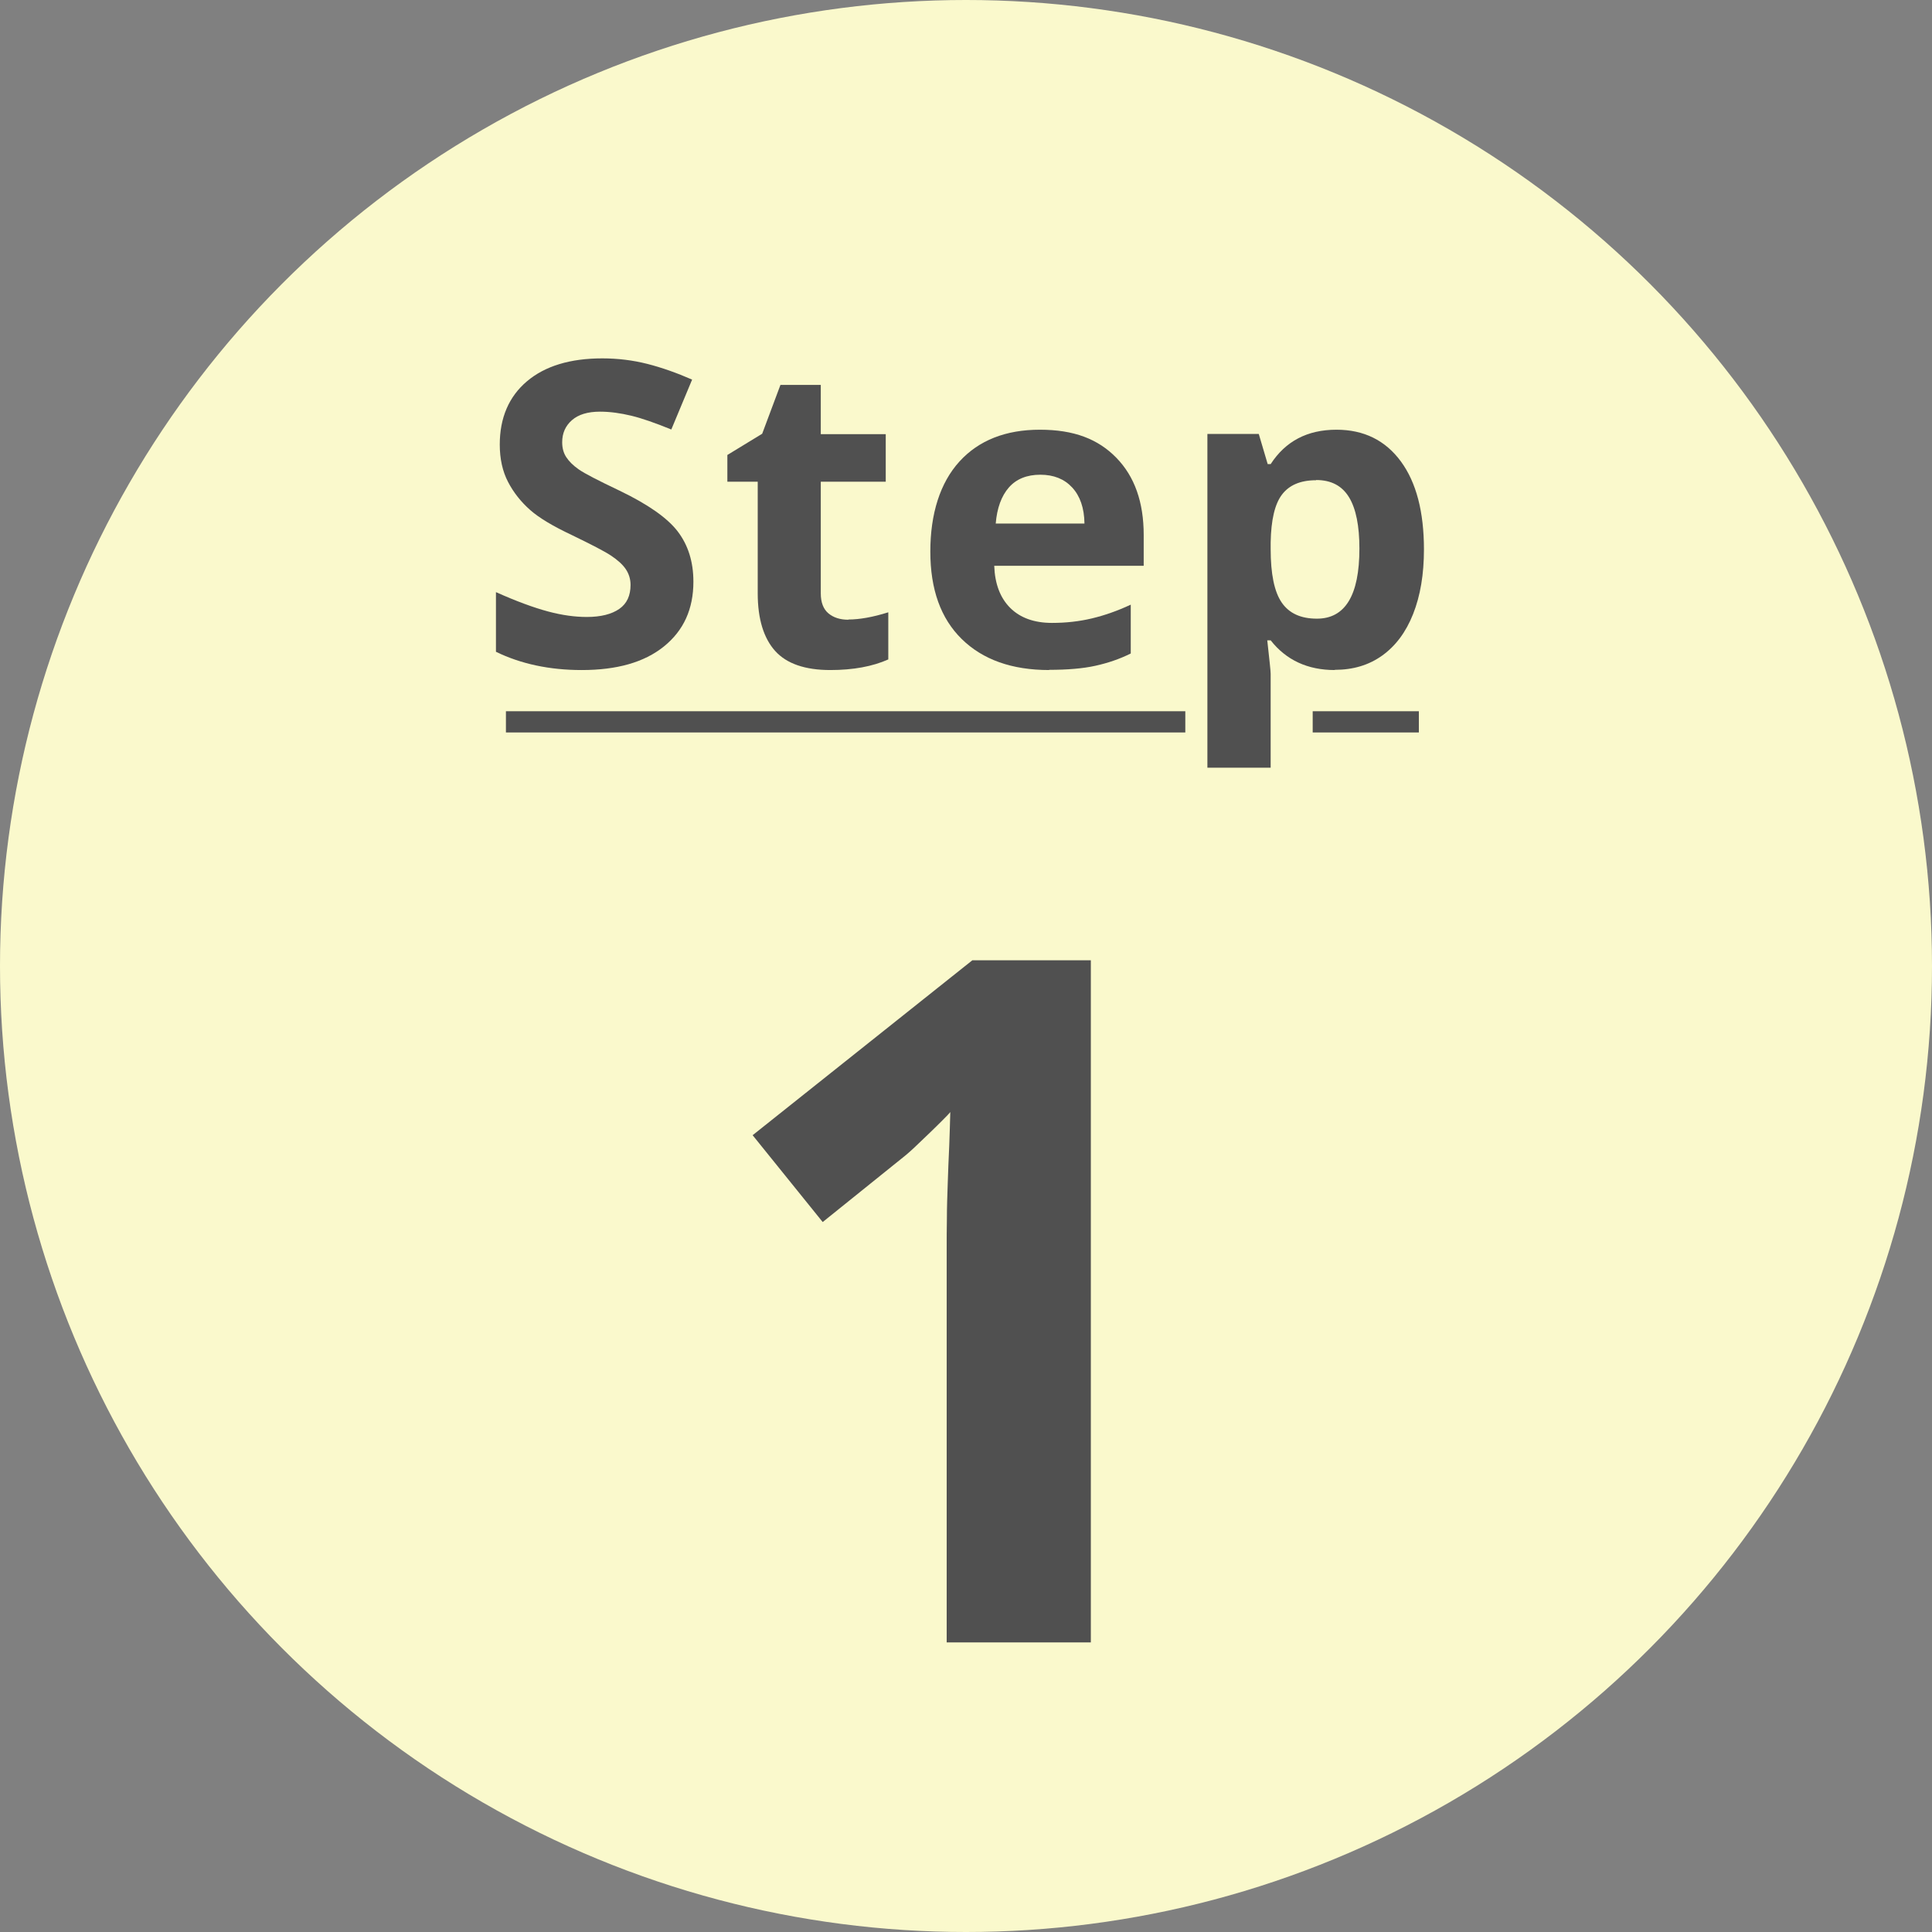 <?xml version="1.0" encoding="UTF-8"?>
<svg id="_イヤー_2" data-name="レイヤー 2" xmlns="http://www.w3.org/2000/svg" width="91" height="91" viewBox="0 0 91 91">
  <rect x="0" y="0" width="91" height="91" fill="#808080" stroke="none"/>
  <g id="_ンテンツ" data-name="コンテンツ">
    <g>
      <circle cx="45.5" cy="45.5" r="45.5" fill="#faf9cc"/>
      <line x1="23.83" y1="34" x2="55.83" y2="34" fill="none" stroke="#505050" stroke-miterlimit="10"/>
      <line x1="61.83" y1="34" x2="66.83" y2="34" fill="none" stroke="#505050" stroke-miterlimit="10"/>
      <path d="M51.38,77.36h-6.79v-18.59c0-.38,0-.84,.01-1.37,0-.54,.02-1.09,.04-1.67,.02-.58,.04-1.16,.07-1.75,.02-.59,.04-1.12,.05-1.6-.07,.09-.2,.22-.37,.39s-.37,.37-.59,.58c-.22,.21-.45,.43-.68,.65-.23,.22-.46,.42-.68,.59l-3.69,2.97-3.3-4.09,10.35-8.24h5.58v32.12Z" fill="#505050"/>
      <g>
        <path d="M32.66,27.4c0,1.29-.46,2.3-1.39,3.05s-2.22,1.11-3.87,1.11c-1.52,0-2.87-.29-4.04-.86v-2.81c.96,.43,1.78,.73,2.45,.91s1.28,.26,1.83,.26c.66,0,1.17-.13,1.53-.38s.53-.63,.53-1.13c0-.28-.08-.53-.23-.75s-.39-.43-.69-.63-.92-.52-1.85-.97c-.87-.41-1.53-.8-1.96-1.18s-.78-.82-1.04-1.32-.39-1.09-.39-1.76c0-1.26,.43-2.26,1.28-2.98s2.04-1.08,3.55-1.08c.74,0,1.45,.09,2.12,.26s1.38,.42,2.11,.74l-.98,2.35c-.76-.31-1.39-.53-1.89-.65s-.99-.19-1.47-.19c-.57,0-1.01,.13-1.32,.4s-.46,.62-.46,1.04c0,.27,.06,.5,.19,.7s.32,.39,.59,.58,.91,.52,1.92,1c1.33,.64,2.25,1.28,2.74,1.92s.74,1.43,.74,2.36Z" fill="#505050"/>
        <path d="M39.96,29.18c.52,0,1.15-.11,1.88-.34v2.22c-.74,.33-1.65,.5-2.73,.5-1.19,0-2.06-.3-2.6-.9s-.82-1.51-.82-2.71v-5.26h-1.43v-1.26l1.64-1,.86-2.3h1.9v2.32h3.06v2.24h-3.06v5.26c0,.42,.12,.74,.36,.94s.55,.3,.94,.3Z" fill="#505050"/>
        <path d="M49.42,31.56c-1.76,0-3.13-.49-4.12-1.46s-1.48-2.34-1.48-4.12,.46-3.24,1.37-4.24,2.18-1.5,3.79-1.5,2.74,.44,3.6,1.32,1.29,2.09,1.29,3.64v1.45h-7.04c.03,.85,.28,1.51,.75,1.98s1.13,.71,1.97,.71c.66,0,1.28-.07,1.87-.21s1.2-.35,1.84-.65v2.3c-.52,.26-1.08,.45-1.67,.58s-1.32,.19-2.17,.19Zm-.42-9.2c-.63,0-1.13,.2-1.48,.6s-.56,.97-.62,1.7h4.18c-.01-.74-.21-1.3-.58-1.7s-.87-.6-1.5-.6Z" fill="#505050"/>
        <path d="M62.87,31.56c-1.28,0-2.29-.47-3.02-1.4h-.16c.1,.91,.16,1.44,.16,1.58v4.42h-2.98v-15.72h2.42l.42,1.42h.14c.7-1.08,1.73-1.62,3.1-1.62,1.29,0,2.3,.5,3.03,1.49s1.09,2.38,1.09,4.15c0,1.17-.17,2.18-.51,3.04-.34,.86-.83,1.51-1.46,1.96s-1.37,.67-2.23,.67Zm-.88-8.94c-.74,0-1.27,.23-1.61,.68s-.51,1.2-.53,2.24v.32c0,1.17,.17,2.01,.52,2.52s.9,.76,1.66,.76c1.33,0,2-1.1,2-3.3,0-1.07-.16-1.88-.49-2.42s-.84-.81-1.55-.81Z" fill="#505050"/>
      </g>
    </g>
  </g>
</svg>
